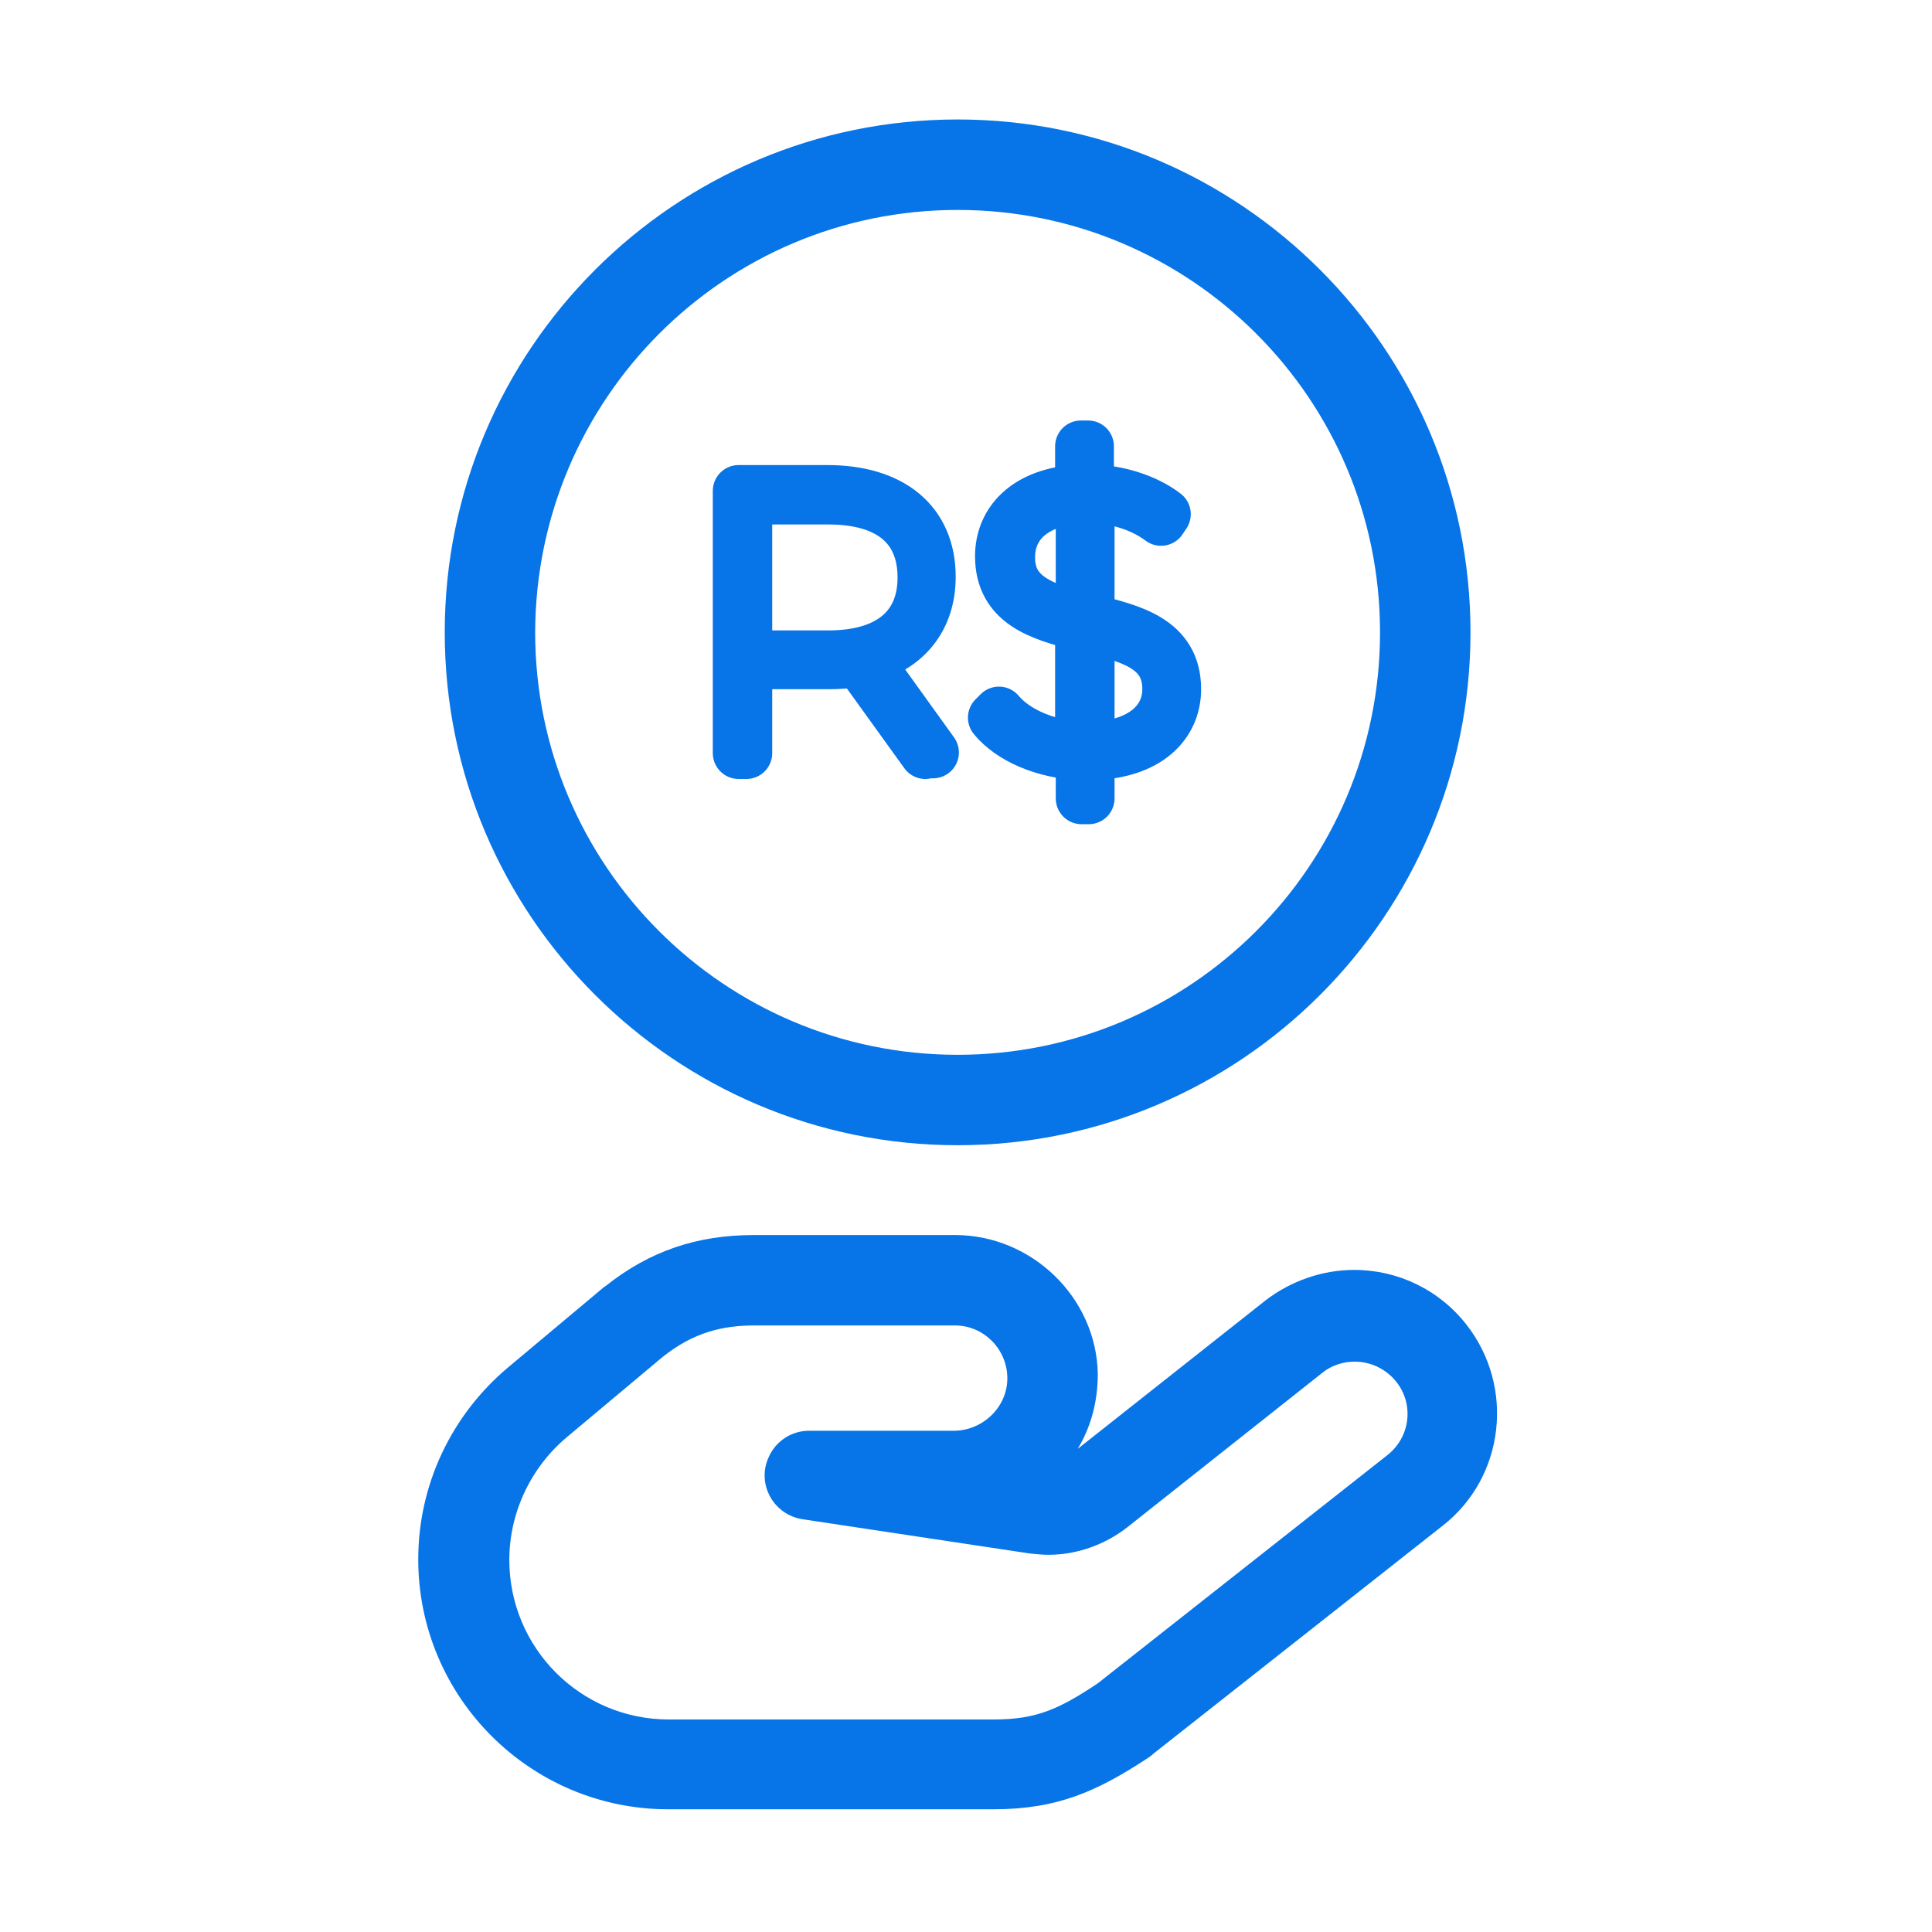 <svg width="56" height="56" viewBox="0 0 56 56" fill="none" xmlns="http://www.w3.org/2000/svg">
<path d="M26.821 21.83L24.892 19.153C24.63 19.209 24.312 19.228 23.994 19.228H21.634V21.83H21.41V14.229H23.975C25.847 14.229 26.952 15.146 26.952 16.719C26.952 17.936 26.259 18.778 25.079 19.078L27.045 21.811H26.821V21.83ZM24.012 19.022C25.791 19.022 26.765 18.179 26.765 16.738C26.765 15.277 25.791 14.453 24.012 14.453H21.634V19.022H24.012Z" fill="#0774E7" stroke="#0774E7" stroke-width="1.498" stroke-miterlimit="10" stroke-linecap="round" stroke-linejoin="round"/>
<path d="M31.557 21.868V23.141H31.351V21.868C30.284 21.83 29.291 21.4 28.805 20.801L28.955 20.651C29.404 21.194 30.321 21.624 31.332 21.662V18.123C30.153 17.824 29.011 17.487 29.011 16.12C29.011 15.165 29.703 14.285 31.332 14.21V12.937H31.538V14.21H31.557C32.362 14.21 33.205 14.472 33.766 14.903L33.654 15.071C33.055 14.622 32.269 14.416 31.576 14.416H31.557V17.955C32.793 18.254 34.066 18.554 34.066 19.977C34.066 20.969 33.298 21.849 31.557 21.868ZM31.351 17.917V14.435C29.928 14.491 29.254 15.24 29.254 16.139C29.235 17.299 30.247 17.636 31.351 17.917ZM33.86 19.977C33.86 18.741 32.736 18.46 31.557 18.179V21.681C33.13 21.643 33.86 20.875 33.86 19.977Z" fill="#0774E7" stroke="#0774E7" stroke-width="1.498" stroke-miterlimit="10" stroke-linecap="round" stroke-linejoin="round"/>
<path d="M27.757 6.085C34.516 6.085 40.001 11.57 40.001 18.329C40.001 25.088 34.516 30.574 27.757 30.574C20.998 30.574 15.512 25.088 15.512 18.329C15.53 11.57 20.998 6.085 27.757 6.085ZM27.757 3.463C19.556 3.463 12.891 10.129 12.891 18.329C12.891 26.53 19.556 33.195 27.757 33.195C35.957 33.195 42.623 26.53 42.623 18.329C42.623 10.129 35.957 3.463 27.757 3.463Z" fill="#0774E7"/>
<path d="M27.682 38.419C28.505 38.419 29.18 39.093 29.198 39.917C29.217 40.778 28.487 41.471 27.644 41.471H23.45C22.945 41.471 22.477 41.771 22.271 42.258C21.934 43.025 22.421 43.905 23.263 44.036L29.854 45.029C30.041 45.047 30.209 45.066 30.396 45.066C31.201 45.066 32.007 44.785 32.662 44.279L38.335 39.786C38.616 39.561 38.953 39.468 39.271 39.468C39.721 39.468 40.17 39.674 40.469 40.048C40.994 40.703 40.881 41.658 40.207 42.183L31.82 48.792C30.696 49.541 30.041 49.84 28.805 49.84H19.387C16.822 49.84 14.763 47.762 14.763 45.216C14.763 43.849 15.381 42.538 16.429 41.658L19.2 39.337C20.118 38.606 20.96 38.419 21.878 38.419H27.682ZM27.682 35.798H21.859C20.193 35.798 18.826 36.266 17.553 37.277C17.534 37.296 17.515 37.296 17.497 37.315L14.726 39.636C13.078 41.022 12.123 43.044 12.123 45.197C12.123 49.204 15.381 52.443 19.369 52.443H28.786C30.659 52.443 31.801 51.919 33.261 50.964C33.317 50.926 33.373 50.889 33.43 50.833L41.817 44.223C43.615 42.819 43.914 40.198 42.51 38.401C41.724 37.39 40.526 36.809 39.252 36.809C38.335 36.809 37.418 37.127 36.687 37.689L31.239 41.995C31.632 41.34 31.82 40.61 31.82 39.824C31.782 37.614 29.91 35.798 27.682 35.798Z" fill="#0774E7"/>
</svg>
